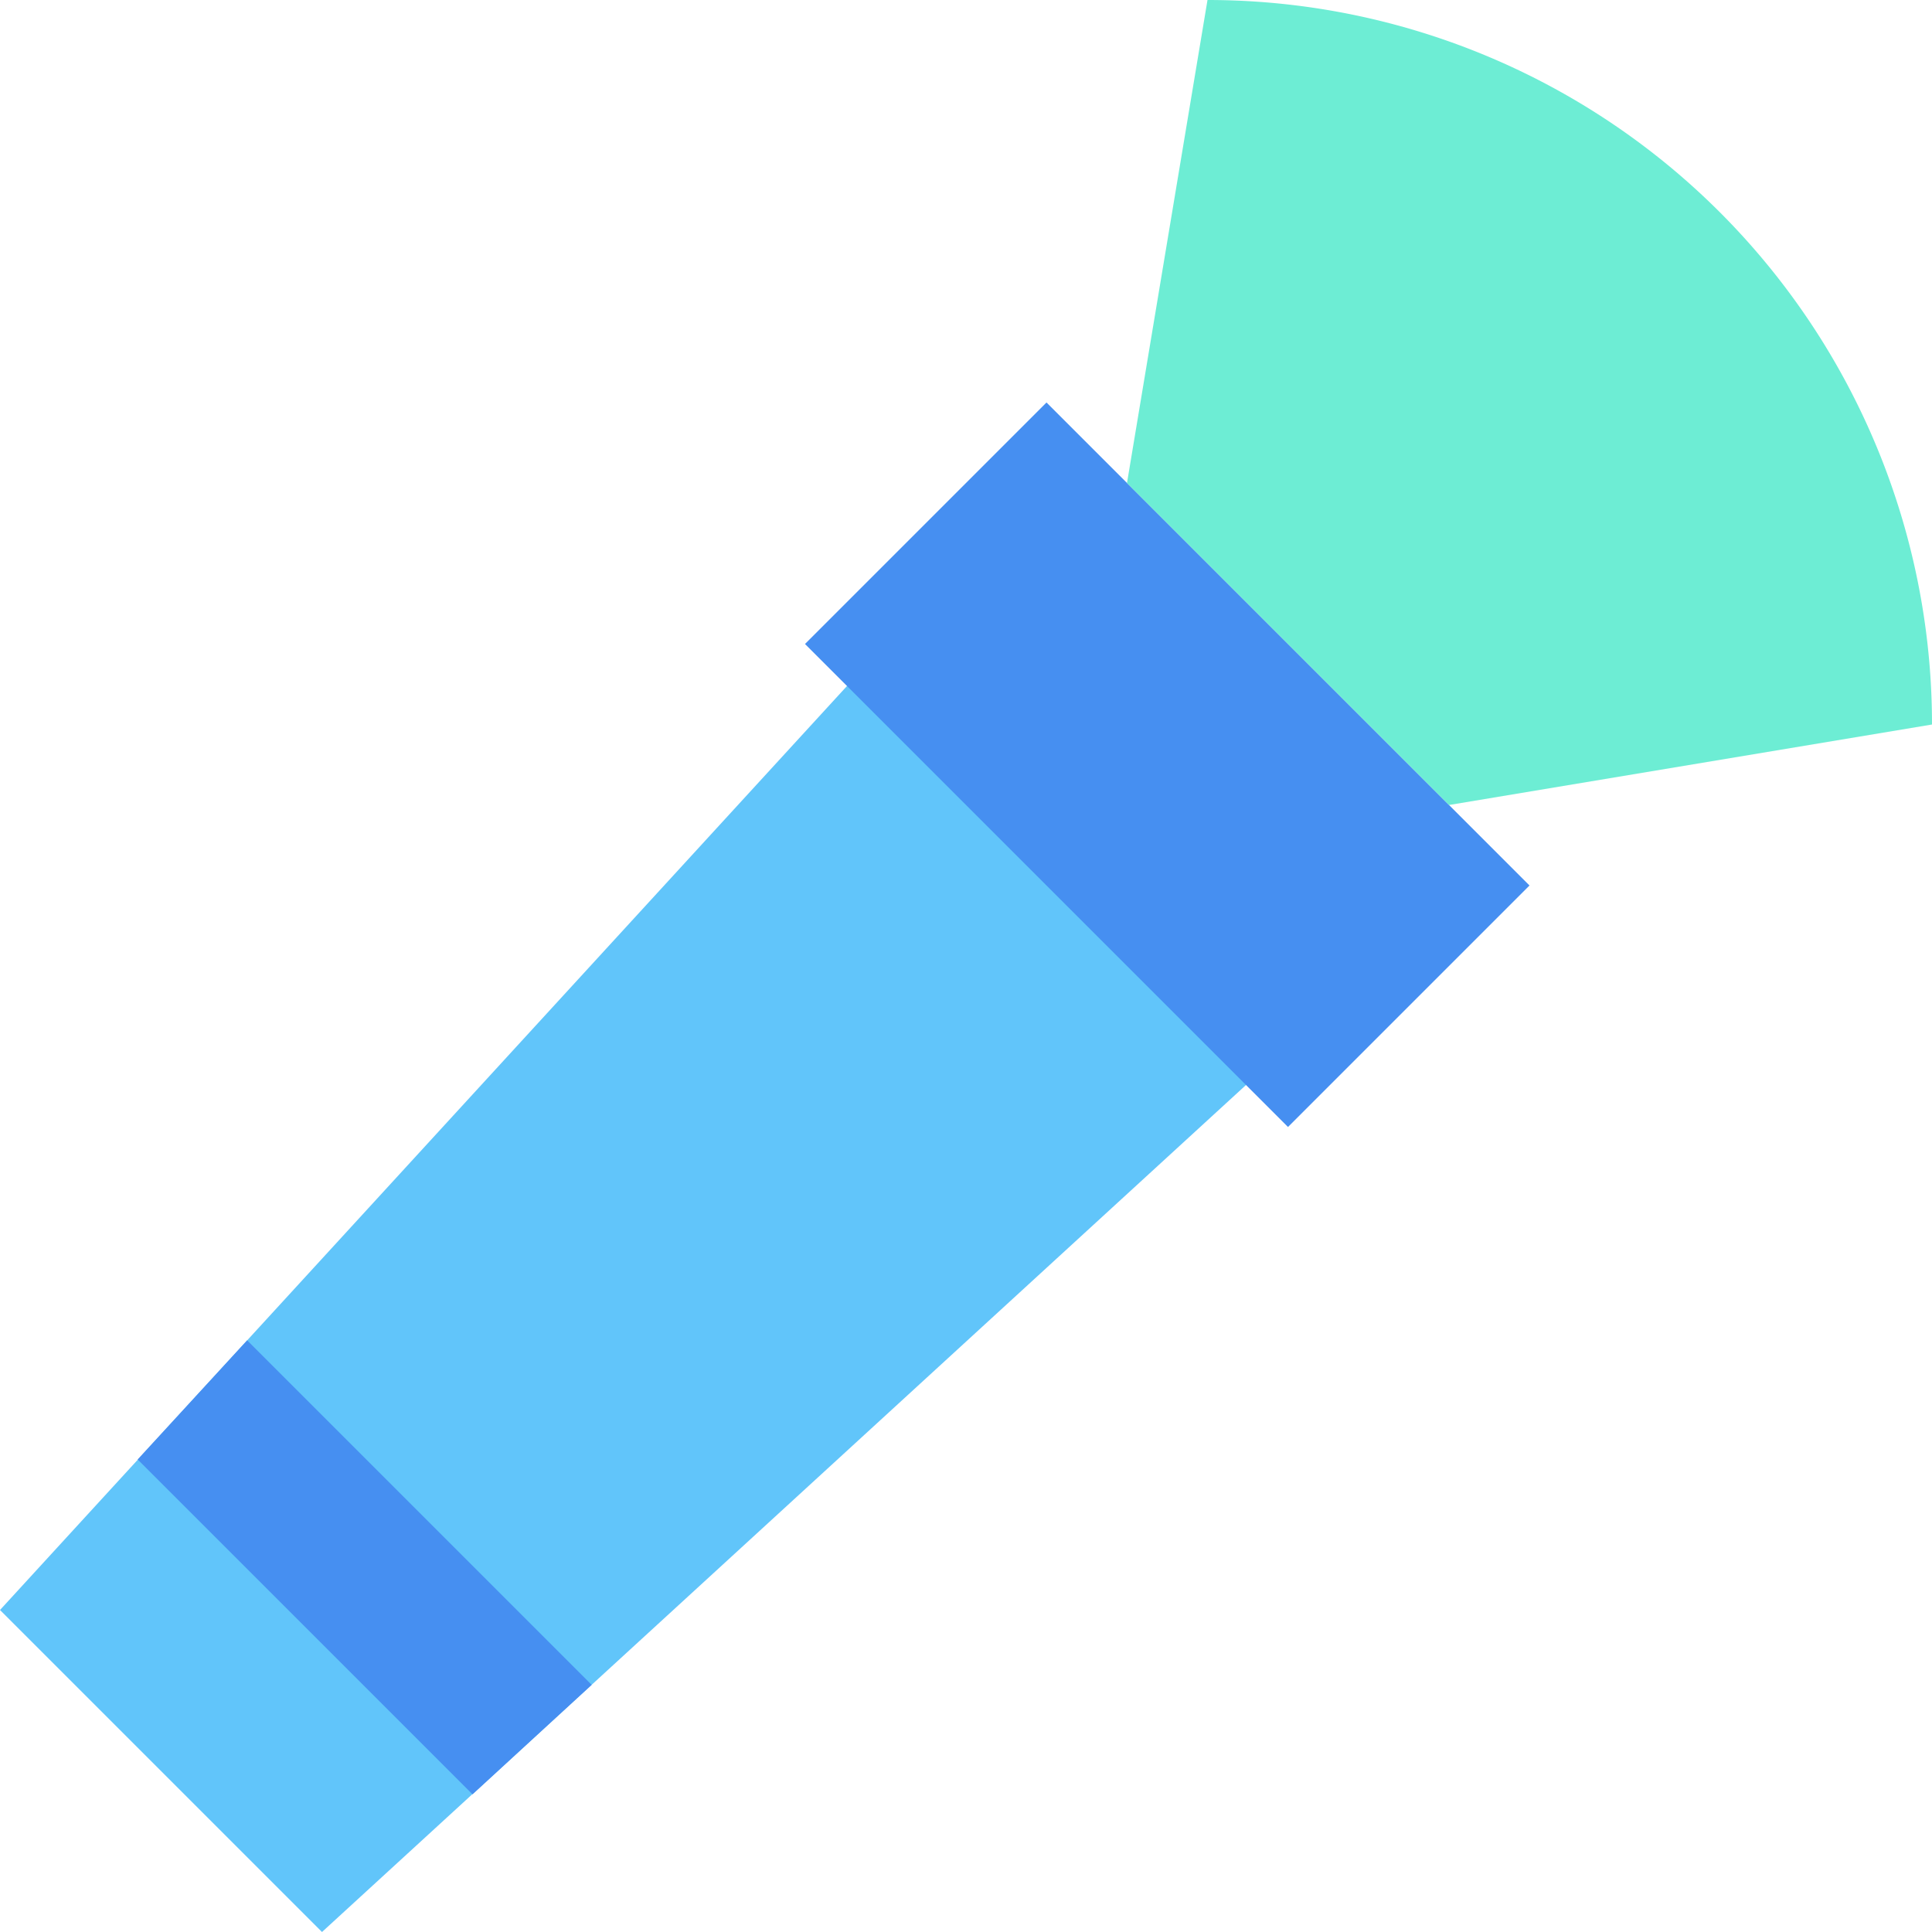 <svg xmlns="http://www.w3.org/2000/svg" width="24" height="24"><path fill="#61c5fa" d="M16 13 4 24l-4-4L11 8l5 5z"/><path fill="#468ff1" d="m10 8 3-3 6 6-3 3z"/><path fill="#6dedd4" d="m15 0-1 6 4 4 6-1a9 9 0 0 0-9-9Z"/><path fill="#468ff1" d="m7.35 20.93-1.48 1.36-4.16-4.16 1.36-1.48 4.28 4.28z"/></svg>